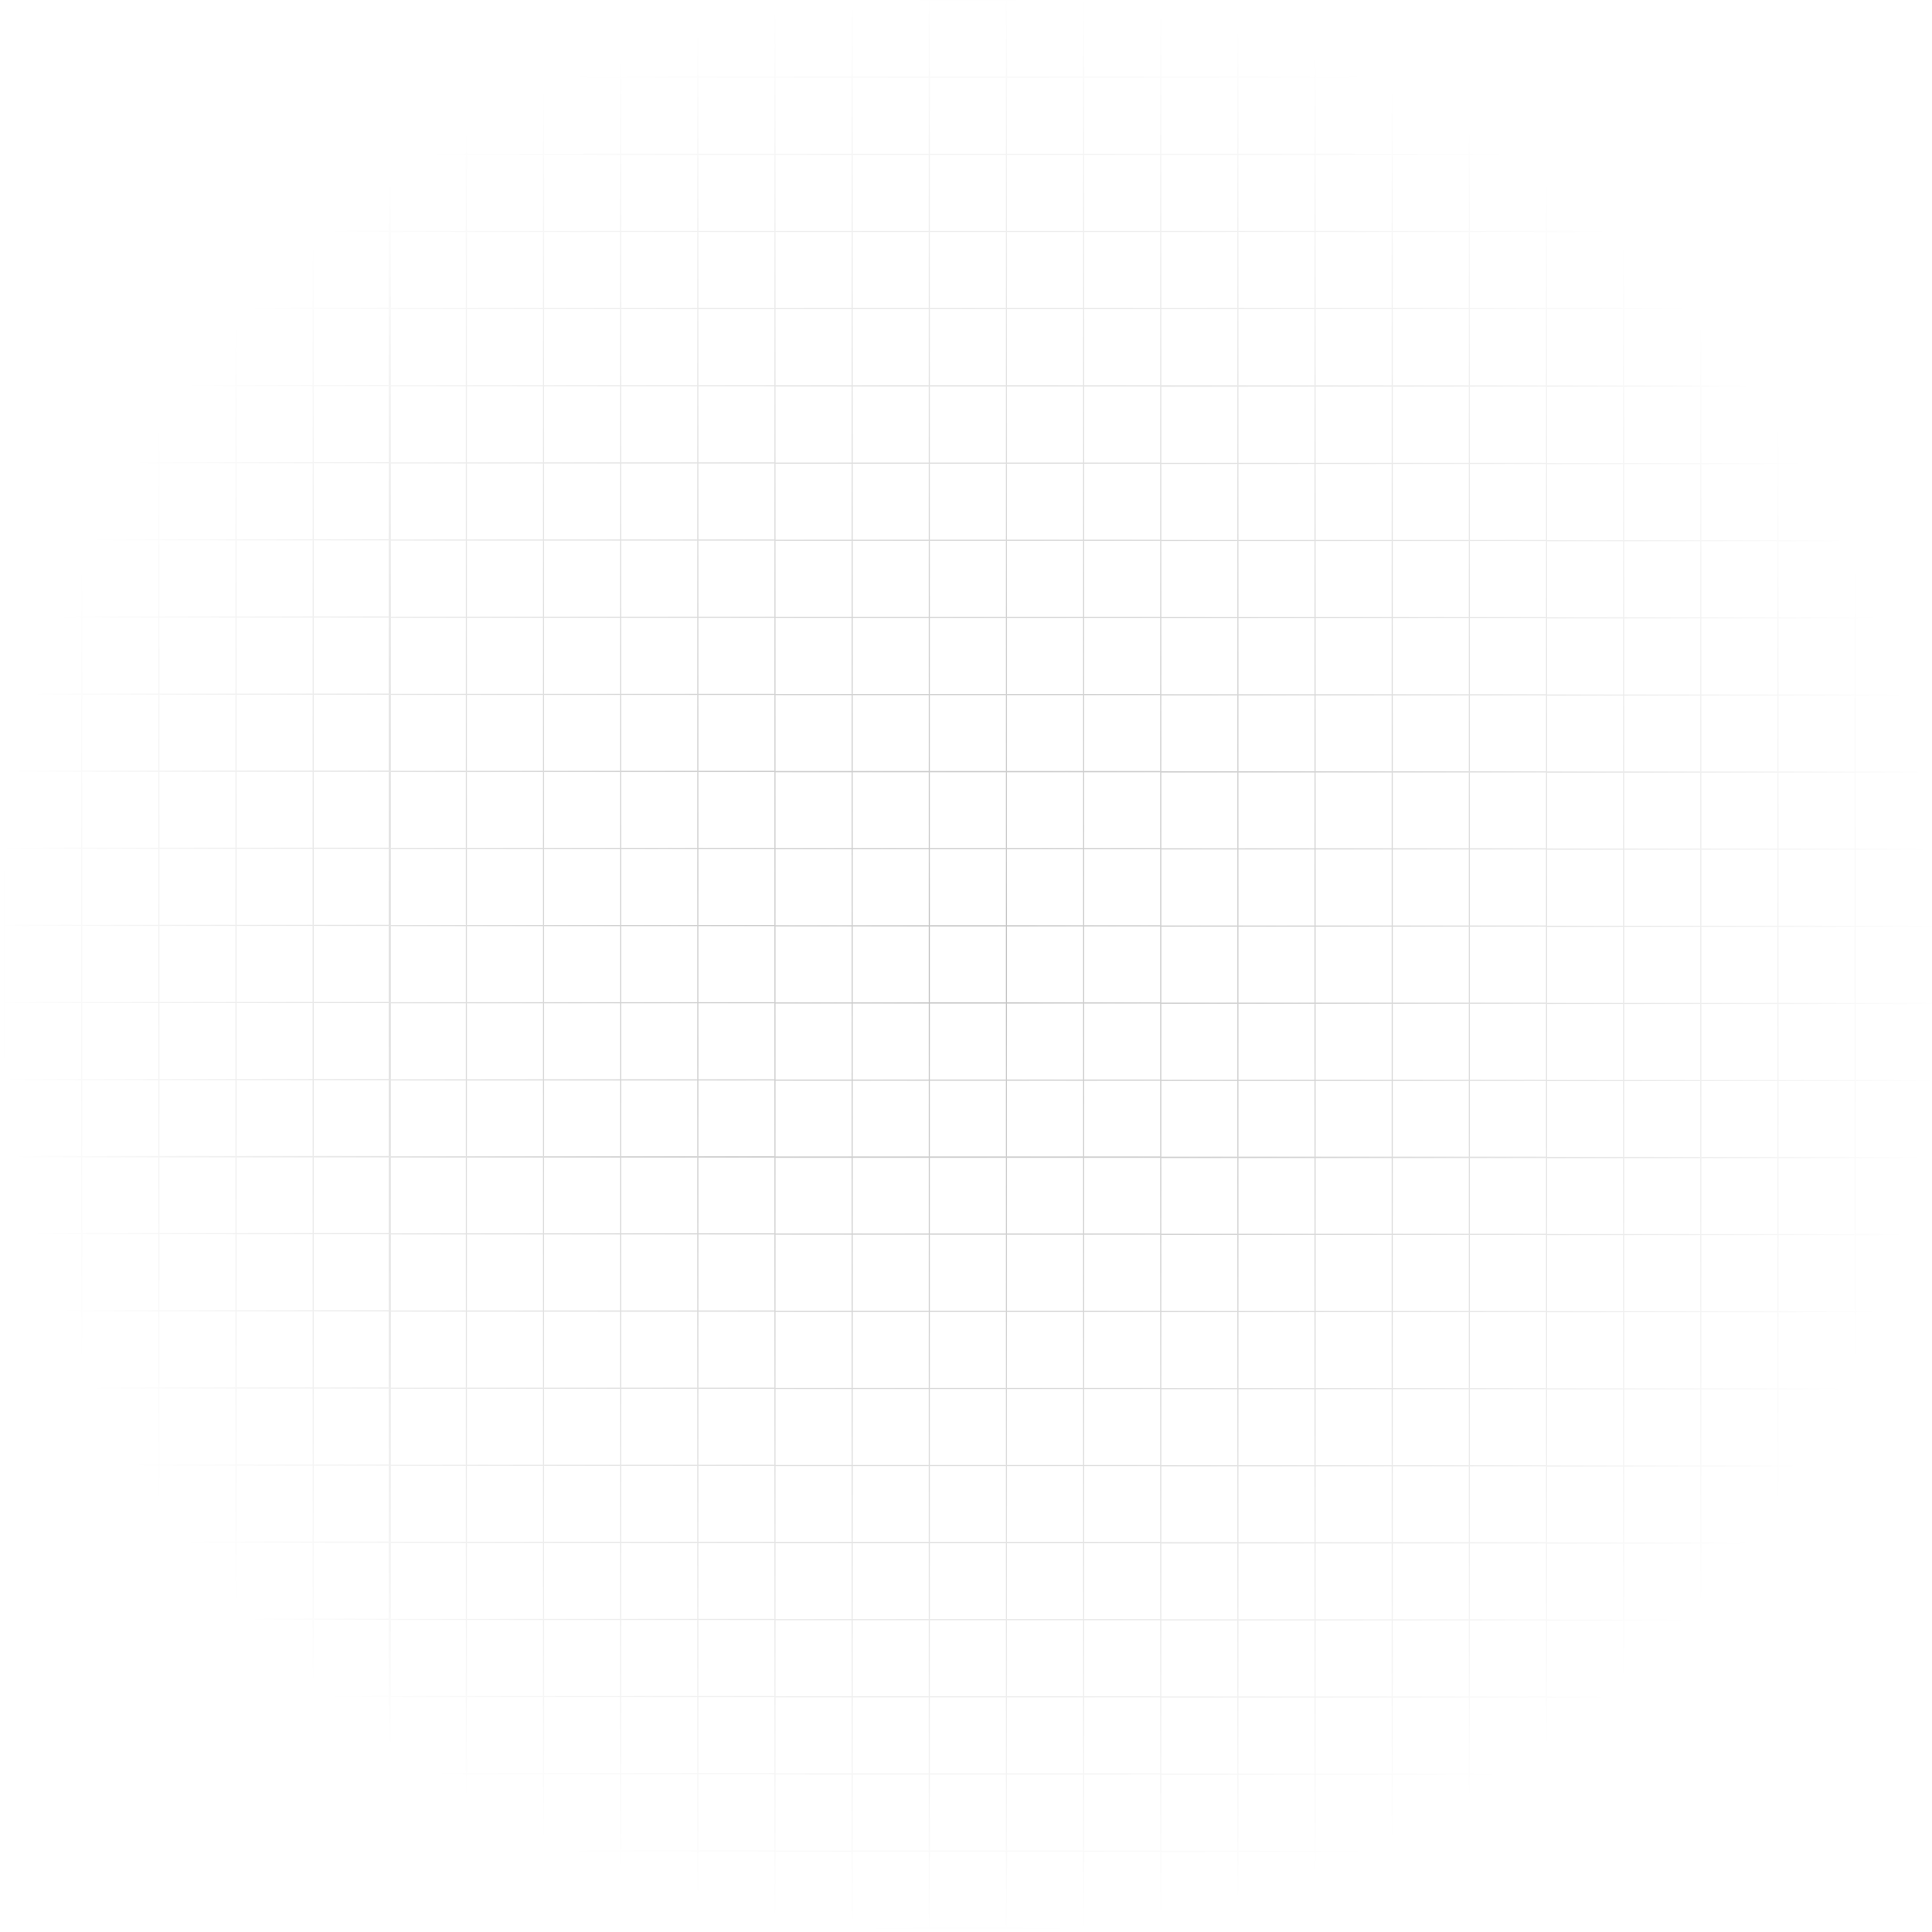 <?xml version="1.0" encoding="UTF-8"?> <svg xmlns="http://www.w3.org/2000/svg" width="1692" height="1692" viewBox="0 0 1692 1692" fill="none"><g clip-path="url(#clip0_22_27)"><g opacity="0.25"><path d="M71.568 67.568H4M71.568 67.568V0M71.568 67.568H139.136M71.568 67.568V135.136M4 67.568V0H71.568M4 67.568V135.136H71.568M71.568 0H139.136M139.136 0V67.568M139.136 0H206.705M139.136 67.568H206.705M139.136 67.568V135.136M206.705 0V67.568M206.705 0H274.273M206.705 67.568H274.273M206.705 67.568V135.136M274.273 0V67.568M274.273 0H341.841V67.568M274.273 67.568H341.841M274.273 67.568V135.136M341.841 67.568V135.136H274.273M71.568 135.136H139.136M139.136 135.136H206.705M206.705 135.136H274.273M71.568 135.04H4V202.608M71.568 135.04V202.608M71.568 135.04H139.136M4 202.608H71.568M4 202.608V270.176H71.568M71.568 202.608H139.136M71.568 202.608V270.176M139.136 135.04V202.608M139.136 135.04H206.705M139.136 202.608H206.705M139.136 202.608V270.176M206.705 135.04V202.608M206.705 135.04H274.273M206.705 202.608H274.273M206.705 202.608V270.176M274.273 135.04V202.608M274.273 135.04H341.841V202.608M274.273 202.608H341.841M274.273 202.608V270.176M341.841 202.608V270.176H274.273M71.568 270.176H139.136M139.136 270.176H206.705M206.705 270.176H274.273M71.568 270.08H4V337.648M71.568 270.08V337.648M71.568 270.08H139.136M4 337.648H71.568M4 337.648V405.216M71.568 337.648H139.136M71.568 337.648V405.216M139.136 270.08V337.648M139.136 270.08H206.705M139.136 337.648H206.705M139.136 337.648V405.216M206.705 270.08V337.648M206.705 270.08H274.273M206.705 337.648H274.273M206.705 337.648V405.216M274.273 270.08V337.648M274.273 270.08H341.841V337.648M274.273 337.648H341.841M274.273 337.648V405.216M341.841 337.648V405.216M408.445 0H340.877V67.568M408.445 0V67.568M408.445 0H476.013M340.877 67.568H408.445M340.877 67.568V135.136M408.445 67.568H476.013M408.445 67.568V135.136M476.013 0V67.568M476.013 0H543.582M476.013 67.568H543.582M476.013 67.568V135.136M543.582 0V67.568M543.582 0H611.15M543.582 67.568H611.15M543.582 67.568V135.136M611.15 0V67.568M611.15 0H678.718M611.15 67.568H678.718M611.15 67.568V135.136M678.718 0V67.568M678.718 0H746.286M678.718 67.568V135.136M678.718 67.568H746.286M340.877 135.136H408.445M340.877 135.136V202.705M408.445 135.136H476.013M408.445 135.136V202.705M476.013 135.136H543.582M476.013 135.136V202.705M543.582 135.136H611.15M543.582 135.136V202.705M611.15 135.136H678.718M611.15 135.136V202.705M678.718 135.136V202.705M678.718 135.136H746.286M340.877 202.705H408.445M340.877 202.705V270.273M408.445 202.705H476.013M408.445 202.705V270.273M476.013 202.705H543.582M476.013 202.705V270.273M543.582 202.705H611.15M543.582 202.705V270.273M611.15 202.705H678.718M611.15 202.705V270.273M678.718 202.705V270.273M678.718 202.705H746.286M340.877 270.273H408.445M340.877 270.273V337.841M408.445 270.273H476.013M408.445 270.273V337.841M476.013 270.273H543.582M476.013 270.273V337.841M543.582 270.273H611.15M543.582 270.273V337.841M611.15 270.273H678.718M611.15 270.273V337.841M678.718 270.273V337.841M678.718 270.273H746.286M340.877 337.841H408.445M340.877 337.841V405.409M408.445 337.841H476.013M408.445 337.841V405.409M476.013 337.841H543.582M476.013 337.841V405.409M543.582 337.841H611.15M543.582 337.841V405.409M611.15 337.841H678.718M611.15 337.841V405.409M678.718 337.841H746.286M678.718 337.841V405.409M746.286 0V67.568M746.286 0H813.854M746.286 67.568H813.854M746.286 67.568V135.136M813.854 0V67.568M813.854 0H881.423M813.854 67.568H881.423M813.854 67.568V135.136M881.423 0V67.568M881.423 0H948.991M881.423 67.568H948.991M881.423 67.568V135.136M948.991 0V67.568M948.991 0H1016.56M948.991 67.568H1016.56M948.991 67.568V135.136M1016.56 0V67.568M1016.56 0H1084.13M1016.56 67.568V135.136M1016.56 67.568H1084.13M746.286 135.136H813.854M746.286 135.136V202.705M813.854 135.136H881.423M813.854 135.136V202.705M881.423 135.136H948.991M881.423 135.136V202.705M948.991 135.136H1016.56M948.991 135.136V202.705M1016.56 135.136V202.705M1016.56 135.136H1084.13M746.286 202.705H813.854M746.286 202.705V270.273M813.854 202.705H881.423M813.854 202.705V270.273M881.423 202.705H948.991M881.423 202.705V270.273M948.991 202.705H1016.56M948.991 202.705V270.273M1016.56 202.705V270.273M1016.56 202.705H1084.13M746.286 270.273H813.854M746.286 270.273V337.841M813.854 270.273H881.423M813.854 270.273V337.841M881.423 270.273H948.991M881.423 270.273V337.841M948.991 270.273H1016.56M948.991 270.273V337.841M1016.56 270.273V337.841M1016.56 270.273H1084.13M746.286 337.841H813.854M813.854 337.841H881.423M881.423 337.841H948.991M948.991 337.841H1016.56M1016.56 337.841H1084.13M1084.13 0V67.568M1084.13 0H1151.7M1084.13 67.568H1151.7M1084.13 67.568V135.136M1151.7 0V67.568M1151.7 0H1219.26M1151.7 67.568H1219.26M1151.7 67.568V135.136M1219.26 0V67.568M1219.26 0H1286.83M1219.26 67.568H1286.83M1219.26 67.568V135.136M1286.83 0V67.568M1286.83 0H1354.4V67.568M1286.83 67.568H1354.4M1286.83 67.568V135.136M1354.4 67.568V135.136M1084.13 135.136H1151.7M1084.13 135.136V202.705M1151.7 135.136H1219.26M1151.7 135.136V202.705M1219.26 135.136H1286.83M1219.26 135.136V202.705M1286.83 135.136H1354.4M1286.83 135.136V202.705M1354.4 135.136V202.705M1084.13 202.705H1151.7M1084.13 202.705V270.273M1151.7 202.705H1219.26M1151.7 202.705V270.273M1219.26 202.705H1286.83M1219.26 202.705V270.273M1286.83 202.705H1354.4M1286.83 202.705V270.273M1354.4 202.705V270.273M1084.13 270.273H1151.7M1084.13 270.273V337.841M1151.7 270.273H1219.26M1151.7 270.273V337.841M1219.26 270.273H1286.83M1219.26 270.273V337.841M1286.83 270.273H1354.4M1286.83 270.273V337.841M1354.4 270.273V337.841H1286.83M1084.13 337.841H1151.7M1151.7 337.841H1219.26M1219.26 337.841H1286.83M1421.87 0H1354.3V67.568M1421.87 0V67.568M1421.87 0H1489.44M1354.3 67.568H1421.87M1354.3 67.568V135.136M1421.87 67.568H1489.44M1421.87 67.568V135.136M1489.44 0V67.568M1489.44 0H1557.01M1489.44 67.568H1557.01M1489.44 67.568V135.136M1557.01 0V67.568M1557.01 0H1624.58M1557.01 67.568H1624.58M1557.01 67.568V135.136M1624.58 0V67.568M1624.58 0H1692.14V67.568M1624.58 67.568H1692.14M1624.58 67.568V135.136M1692.14 67.568V135.136M1354.3 135.136H1421.87M1354.3 135.136V202.705M1421.87 135.136H1489.44M1421.87 135.136V202.705M1489.44 135.136H1557.01M1489.44 135.136V202.705M1557.01 135.136H1624.58M1557.01 135.136V202.705M1624.58 135.136H1692.14M1624.58 135.136V202.705M1692.14 135.136V202.705M1354.3 202.705H1421.87M1354.3 202.705V270.273M1421.87 202.705H1489.44M1421.87 202.705V270.273M1489.44 202.705H1557.01M1489.44 202.705V270.273M1557.01 202.705H1624.58M1557.01 202.705V270.273M1624.58 202.705H1692.14M1624.58 202.705V270.273M1692.14 202.705V270.273M1354.3 270.273H1421.87M1354.3 270.273V337.841H1421.87M1421.87 270.273H1489.44M1421.87 270.273V337.841M1489.44 270.273H1557.01M1489.44 270.273V337.841M1557.01 270.273H1624.58M1557.01 270.273V337.841M1624.58 270.273H1692.14M1624.58 270.273V337.841M1692.14 270.273V337.841H1624.58M1421.87 337.841H1489.44M1489.44 337.841H1557.01M1557.01 337.841H1624.58M4 405.216H71.568M4 405.216V472.785M71.568 405.216H139.136M71.568 405.216V472.785M139.136 405.216H206.705M139.136 405.216V472.785M206.705 405.216H274.273M206.705 405.216V472.785M274.273 405.216H341.841M274.273 405.216V472.785M341.841 405.216V472.785M4 472.785H71.568M4 472.785V540.353M71.568 472.785H139.136M71.568 472.785V540.353M139.136 472.785H206.705M139.136 472.785V540.353M206.705 472.785H274.273M206.705 472.785V540.353M274.273 472.785H341.841M274.273 472.785V540.353M341.841 472.785V540.353M4 540.353H71.568M4 540.353V607.921M71.568 540.353H139.136M71.568 540.353V607.921M139.136 540.353H206.705M139.136 540.353V607.921M206.705 540.353H274.273M206.705 540.353V607.921M274.273 540.353H341.841M274.273 540.353V607.921M341.841 540.353V607.921M4 607.921H71.568M4 607.921V675.489H71.568M71.568 607.921H139.136M71.568 607.921V675.489M139.136 607.921H206.705M139.136 607.921V675.489M206.705 607.921H274.273M206.705 607.921V675.489M274.273 607.921H341.841M274.273 607.921V675.489M341.841 607.921V675.489H274.273M71.568 675.489H139.136M139.136 675.489H206.705M206.705 675.489H274.273M340.877 405.409H408.445M340.877 405.409V472.977M408.445 405.409H476.013M408.445 405.409V472.977M476.013 405.409H543.582M476.013 405.409V472.977M543.582 405.409H611.15M543.582 405.409V472.977M611.15 405.409H678.718M611.15 405.409V472.977M678.718 405.409V472.977M340.877 472.977H408.445M340.877 472.977V540.546M408.445 472.977H476.013M408.445 472.977V540.546M476.013 472.977H543.582M476.013 472.977V540.546M543.582 472.977H611.15M543.582 472.977V540.546M611.15 472.977H678.718M611.15 472.977V540.546M678.718 472.977V540.546M340.877 540.546H408.445M340.877 540.546V608.114M408.445 540.546H476.013M408.445 540.546V608.114M476.013 540.546H543.582M476.013 540.546V608.114M543.582 540.546H611.15M543.582 540.546V608.114M611.15 540.546H678.718M611.15 540.546V608.114M678.718 540.546V608.114M340.877 608.114H408.445M340.877 608.114V675.682H408.445M408.445 608.114H476.013M408.445 608.114V675.682M476.013 608.114H543.582M476.013 608.114V675.682M543.582 608.114H611.15M543.582 608.114V675.682M611.15 608.114H678.718M611.15 608.114V675.682M678.718 608.114V675.682M408.445 675.682H476.013M476.013 675.682H543.582M543.582 675.682H611.15M611.15 675.682H678.718M678.718 675.682H746.286M678.718 675.682V743.25M746.286 338.034H678.718V405.602M746.286 338.034V405.602M746.286 338.034H813.854M678.718 405.602H746.286M678.718 405.602V473.17M746.286 405.602H813.854M746.286 405.602V473.17M813.854 338.034V405.602M813.854 338.034H881.423M813.854 405.602H881.423M813.854 405.602V473.17M881.423 338.034V405.602M881.423 338.034H948.991M881.423 405.602H948.991M881.423 405.602V473.17M948.991 338.034V405.602M948.991 338.034H1016.56V405.602M948.991 405.602H1016.56M948.991 405.602V473.17M1016.56 405.602V473.17M678.718 473.17H746.286M678.718 473.17V540.738M746.286 473.17H813.854M746.286 473.17V540.738M813.854 473.17H881.423M813.854 473.17V540.738M881.423 473.17H948.991M881.423 473.17V540.738M948.991 473.17H1016.56M948.991 473.17V540.738M1016.56 473.17V540.738M678.718 540.738H746.286M678.718 540.738V608.307M746.286 540.738H813.854M746.286 540.738V608.307M813.854 540.738H881.423M813.854 540.738V608.307M881.423 540.738H948.991M881.423 540.738V608.307M948.991 540.738H1016.56M948.991 540.738V608.307M1016.56 540.738V608.307M678.718 608.307H746.286M678.718 608.307V675.875H746.286M746.286 608.307H813.854M746.286 608.307V675.875M813.854 608.307H881.423M813.854 608.307V675.875M881.423 608.307H948.991M881.423 608.307V675.875M948.991 608.307H1016.56M948.991 608.307V675.875M1016.56 608.307V675.875M746.286 675.875H813.854M813.854 675.875H881.423M881.423 675.875H948.991M948.991 675.875H1016.56M1016.56 675.875H1084.13M1016.56 675.875V743.443M1084.13 338.227H1016.56V405.795M1084.13 338.227V405.795M1084.13 338.227H1151.7M1016.56 405.795H1084.13M1016.56 405.795V473.363M1084.13 405.795H1151.7M1084.13 405.795V473.363M1151.7 338.227V405.795M1151.7 338.227H1219.26M1151.7 405.795H1219.26M1151.7 405.795V473.363M1219.26 338.227V405.795M1219.26 338.227H1286.83M1219.26 405.795H1286.83M1219.26 405.795V473.363M1286.83 338.227V405.795M1286.83 338.227H1354.4V405.795M1286.83 405.795H1354.4M1286.83 405.795V473.363M1354.4 405.795V473.363M1016.56 473.363H1084.13M1016.56 473.363V540.931M1084.13 473.363H1151.7M1084.13 473.363V540.931M1151.7 473.363H1219.26M1151.7 473.363V540.931M1219.26 473.363H1286.83M1219.26 473.363V540.931M1286.83 473.363H1354.4M1286.83 473.363V540.931M1354.4 473.363V540.931M1016.56 540.931H1084.13M1016.56 540.931V608.499M1084.13 540.931H1151.7M1084.13 540.931V608.499M1151.7 540.931H1219.26M1151.7 540.931V608.499M1219.26 540.931H1286.83M1219.26 540.931V608.499M1286.83 540.931H1354.4M1286.83 540.931V608.499M1354.4 540.931V608.499M1016.56 608.499H1084.13M1016.56 608.499V676.067H1084.13M1084.13 608.499H1151.7M1084.13 608.499V676.067M1151.7 608.499H1219.26M1151.7 608.499V676.067M1219.26 608.499H1286.83M1219.26 608.499V676.067M1286.83 608.499H1354.4M1286.83 608.499V676.067M1354.4 608.499V676.067M1084.13 676.067H1151.7M1151.7 676.067H1219.26M1219.26 676.067H1286.83M1286.83 676.067H1354.4M1354.4 676.067H1421.97M1354.4 676.067V743.636M1421.97 338.419H1354.4V405.987M1421.97 338.419V405.987M1421.97 338.419H1489.54M1354.4 405.987H1421.97M1354.4 405.987V473.556M1421.97 405.987H1489.54M1421.97 405.987V473.556M1489.54 338.419V405.987M1489.54 338.419H1557.1M1489.54 405.987H1557.1M1489.54 405.987V473.556M1557.1 338.419V405.987M1557.1 338.419H1624.67M1557.1 405.987H1624.67M1557.1 405.987V473.556M1624.67 338.419V405.987M1624.67 338.419H1692.24V405.987M1624.67 405.987H1692.24M1624.67 405.987V473.556M1692.24 405.987V473.556M1354.4 473.556H1421.97M1354.4 473.556V541.124M1421.97 473.556H1489.54M1421.97 473.556V541.124M1489.54 473.556H1557.1M1489.54 473.556V541.124M1557.1 473.556H1624.67M1557.1 473.556V541.124M1624.67 473.556H1692.24M1624.67 473.556V541.124M1692.24 473.556V541.124M1354.4 541.124H1421.97M1354.4 541.124V608.692M1421.97 541.124H1489.54M1421.97 541.124V608.692M1489.54 541.124H1557.1M1489.54 541.124V608.692M1557.1 541.124H1624.67M1557.1 541.124V608.692M1624.67 541.124H1692.24M1624.67 541.124V608.692M1692.24 541.124V608.692M1354.4 608.692H1421.97M1354.4 608.692V676.26H1421.97M1421.97 608.692H1489.54M1421.97 608.692V676.26M1489.54 608.692H1557.1M1489.54 608.692V676.26M1557.1 608.692H1624.67M1557.1 608.692V676.26M1624.67 608.692H1692.24M1624.67 608.692V676.26M1692.24 608.692V676.26H1624.67M1421.97 676.26H1489.54M1489.54 676.26H1557.1M1557.1 676.26H1624.67M71.568 675.296H4V742.865M71.568 675.296V742.865M71.568 675.296H139.136M4 742.865H71.568M4 742.865V810.433M71.568 742.865H139.136M71.568 742.865V810.433M139.136 675.296V742.865M139.136 675.296H206.705M139.136 742.865H206.705M139.136 742.865V810.433M206.705 675.296V742.865M206.705 675.296H274.273M206.705 742.865H274.273M206.705 742.865V810.433M274.273 675.296V742.865M274.273 675.296H341.841V742.865M274.273 742.865H341.841M274.273 742.865V810.433M341.841 742.865V810.433M4 810.433H71.568M4 810.433V878.001M71.568 810.433H139.136M71.568 810.433V878.001M139.136 810.433H206.705M139.136 810.433V878.001M206.705 810.433H274.273M206.705 810.433V878.001M274.273 810.433H341.841M274.273 810.433V878.001M341.841 810.433V878.001M4 878.001H71.568M4 878.001V945.569M71.568 878.001H139.136M71.568 878.001V945.569M139.136 878.001H206.705M139.136 878.001V945.569M206.705 878.001H274.273M206.705 878.001V945.569M274.273 878.001H341.841M274.273 878.001V945.569M341.841 878.001V945.569M4 945.569H71.568M4 945.569V1013.14H71.568M71.568 945.569H139.136M71.568 945.569V1013.14M139.136 945.569H206.705M139.136 945.569V1013.14M206.705 945.569H274.273M206.705 945.569V1013.14M274.273 945.569H341.841M274.273 945.569V1013.14M341.841 945.569V1013.14H274.273M71.568 1013.14H139.136M139.136 1013.14H206.705M206.705 1013.14H274.273M408.445 675.489H340.877V743.057M408.445 675.489V743.057M408.445 675.489H476.013M340.877 743.057H408.445M340.877 743.057V810.626M408.445 743.057H476.013M408.445 743.057V810.626M476.013 675.489V743.057M476.013 675.489H543.582M476.013 743.057H543.582M476.013 743.057V810.626M543.582 675.489V743.057M543.582 675.489H611.15M543.582 743.057H611.15M543.582 743.057V810.626M611.15 675.489V743.057M611.15 675.489H678.718V743.057M611.15 743.057H678.718M611.15 743.057V810.626M678.718 743.057V810.626M340.877 810.626H408.445M340.877 810.626V878.194M408.445 810.626H476.013M408.445 810.626V878.194M476.013 810.626H543.582M476.013 810.626V878.194M543.582 810.626H611.15M543.582 810.626V878.194M611.15 810.626H678.718M611.15 810.626V878.194M678.718 810.626V878.194M340.877 878.194H408.445M340.877 878.194V945.762M408.445 878.194H476.013M408.445 878.194V945.762M476.013 878.194H543.582M476.013 878.194V945.762M543.582 878.194H611.15M543.582 878.194V945.762M611.15 878.194H678.718M611.15 878.194V945.762M678.718 878.194V945.762M340.877 945.762H408.445M340.877 945.762V1013.33H408.445M408.445 945.762H476.013M408.445 945.762V1013.33M476.013 945.762H543.582M476.013 945.762V1013.33M543.582 945.762H611.15M543.582 945.762V1013.33M611.15 945.762H678.718M611.15 945.762V1013.33M678.718 945.762V1013.33H611.15M408.445 1013.33H476.013M476.013 1013.33H543.582M543.582 1013.33H611.15M746.286 675.682V743.25M746.286 675.682H813.854M678.718 743.25H746.286M678.718 743.25V810.818M746.286 743.25H813.854M746.286 743.25V810.818M813.854 675.682V743.25M813.854 675.682H881.423M813.854 743.25H881.423M813.854 743.25V810.818M881.423 675.682V743.25M881.423 675.682H948.991M881.423 743.25H948.991M881.423 743.25V810.818M948.991 675.682V743.25M948.991 675.682H1016.56V743.25M948.991 743.25H1016.56M948.991 743.25V810.818M1016.56 743.25V810.818M678.718 810.818H746.286M678.718 810.818V878.387M746.286 810.818H813.854M746.286 810.818V878.387M813.854 810.818H881.423M813.854 810.818V878.387M881.423 810.818H948.991M881.423 810.818V878.387M948.991 810.818H1016.56M948.991 810.818V878.387M1016.56 810.818V878.387M678.718 878.387H746.286M678.718 878.387V945.955M746.286 878.387H813.854M746.286 878.387V945.955M813.854 878.387H881.423M813.854 878.387V945.955M881.423 878.387H948.991M881.423 878.387V945.955M948.991 878.387H1016.56M948.991 878.387V945.955M1016.56 878.387V945.955M678.718 945.955H746.286M678.718 945.955V1013.52H746.286M746.286 945.955H813.854M746.286 945.955V1013.52M813.854 945.955H881.423M813.854 945.955V1013.52M881.423 945.955H948.991M881.423 945.955V1013.52M948.991 945.955H1016.56M948.991 945.955V1013.52M1016.56 945.955V1013.52H948.991M746.286 1013.52H813.854M813.854 1013.52H881.423M881.423 1013.52H948.991M1084.13 675.875V743.443M1084.13 675.875H1151.7M1016.56 743.443H1084.13M1016.56 743.443V811.011M1084.13 743.443H1151.7M1084.13 743.443V811.011M1151.7 675.875V743.443M1151.7 675.875H1219.26M1151.7 743.443H1219.26M1151.7 743.443V811.011M1219.26 675.875V743.443M1219.26 675.875H1286.83M1219.26 743.443H1286.83M1219.26 743.443V811.011M1286.83 675.875V743.443M1286.83 675.875H1354.4V743.443M1286.83 743.443H1354.4M1286.83 743.443V811.011M1354.4 743.443V811.011M1016.56 811.011H1084.13M1016.56 811.011V878.579M1084.13 811.011H1151.7M1084.13 811.011V878.579M1151.7 811.011H1219.26M1151.7 811.011V878.579M1219.26 811.011H1286.83M1219.26 811.011V878.579M1286.83 811.011H1354.4M1286.83 811.011V878.579M1354.4 811.011V878.579M1016.56 878.579H1084.13M1016.56 878.579V946.148M1084.13 878.579H1151.7M1084.13 878.579V946.148M1151.7 878.579H1219.26M1151.7 878.579V946.148M1219.26 878.579H1286.83M1219.26 878.579V946.148M1286.83 878.579H1354.4M1286.83 878.579V946.148M1354.4 878.579V946.148M1016.56 946.148H1084.13M1016.56 946.148V1013.72H1084.13M1084.13 946.148H1151.7M1084.13 946.148V1013.72M1151.7 946.148H1219.26M1151.7 946.148V1013.72M1219.26 946.148H1286.83M1219.26 946.148V1013.72M1286.83 946.148H1354.4M1286.83 946.148V1013.72M1354.4 946.148V1013.72H1286.83M1084.13 1013.72H1151.7M1151.7 1013.72H1219.26M1219.26 1013.72H1286.83M1421.97 676.067V743.636M1421.97 676.067H1489.54M1354.4 743.636H1421.97M1354.4 743.636V811.204M1421.97 743.636H1489.54M1421.97 743.636V811.204M1489.54 676.067V743.636M1489.54 676.067H1557.1M1489.54 743.636H1557.1M1489.54 743.636V811.204M1557.1 676.067V743.636M1557.1 676.067H1624.67M1557.1 743.636H1624.67M1557.1 743.636V811.204M1624.67 676.067V743.636M1624.67 676.067H1692.24V743.636M1624.67 743.636H1692.24M1624.67 743.636V811.204M1692.24 743.636V811.204M1354.4 811.204H1421.97M1354.4 811.204V878.772M1421.97 811.204H1489.54M1421.97 811.204V878.772M1489.54 811.204H1557.1M1489.54 811.204V878.772M1557.1 811.204H1624.67M1557.1 811.204V878.772M1624.67 811.204H1692.24M1624.67 811.204V878.772M1692.24 811.204V878.772M1354.4 878.772H1421.97M1354.4 878.772V946.34M1421.97 878.772H1489.54M1421.97 878.772V946.34M1489.54 878.772H1557.1M1489.54 878.772V946.34M1557.1 878.772H1624.67M1557.1 878.772V946.34M1624.67 878.772H1692.24M1624.67 878.772V946.34M1692.24 878.772V946.34M1354.4 946.34H1421.97M1354.4 946.34V1013.91H1421.97M1421.97 946.34H1489.54M1421.97 946.34V1013.91M1489.54 946.34H1557.1M1489.54 946.34V1013.91M1557.1 946.34H1624.67M1557.1 946.34V1013.91M1624.67 946.34H1692.24M1624.67 946.34V1013.91M1692.24 946.34V1013.91H1624.67M1421.97 1013.91H1489.54M1489.54 1013.91H1557.1M1557.1 1013.91H1624.67M71.568 1012.85H4V1080.42M71.568 1012.85V1080.42M71.568 1012.85H139.136M4 1080.42H71.568M4 1080.42V1147.98M71.568 1080.42H139.136M71.568 1080.42V1147.98M139.136 1012.85V1080.42M139.136 1012.85H206.705M139.136 1080.42H206.705M139.136 1080.42V1147.98M206.705 1012.85V1080.42M206.705 1012.85H274.273M206.705 1080.42H274.273M206.705 1080.42V1147.98M274.273 1012.85V1080.42M274.273 1012.85H341.841V1080.42M274.273 1080.42H341.841M274.273 1080.42V1147.98M341.841 1080.42V1147.98M4 1147.98H71.568M4 1147.98V1215.55M71.568 1147.98H139.136M71.568 1147.98V1215.55M139.136 1147.98H206.705M139.136 1147.98V1215.55M206.705 1147.98H274.273M206.705 1147.98V1215.55M274.273 1147.98H341.841M274.273 1147.98V1215.55M341.841 1147.98V1215.55M4 1215.55H71.568M4 1215.55V1283.12M71.568 1215.55H139.136M71.568 1215.55V1283.12M139.136 1215.55H206.705M139.136 1215.55V1283.12M206.705 1215.55H274.273M206.705 1215.55V1283.12M274.273 1215.55H341.841M274.273 1215.55V1283.12M341.841 1215.55V1283.12M4 1283.12H71.568M4 1283.12V1350.69H71.568M71.568 1283.12H139.136M71.568 1283.12V1350.69M139.136 1283.12H206.705M139.136 1283.12V1350.69M206.705 1283.12H274.273M206.705 1283.12V1350.69M274.273 1283.12H341.841M274.273 1283.12V1350.69M341.841 1283.12V1350.69H274.273M71.568 1350.69H139.136M139.136 1350.69H206.705M206.705 1350.69H274.273M408.445 1013.04H340.877V1080.61M408.445 1013.04V1080.61M408.445 1013.04H476.013M340.877 1080.61H408.445M340.877 1080.61V1148.18M408.445 1080.61H476.013M408.445 1080.61V1148.18M476.013 1013.04V1080.61M476.013 1013.04H543.582M476.013 1080.61H543.582M476.013 1080.61V1148.18M543.582 1013.04V1080.61M543.582 1013.04H611.15M543.582 1080.61H611.15M543.582 1080.61V1148.18M611.15 1013.04V1080.61M611.15 1013.04H678.718V1080.61M611.15 1080.61H678.718M611.15 1080.61V1148.18M678.718 1080.61V1148.18M340.877 1148.18H408.445M340.877 1148.18V1215.75M408.445 1148.18H476.013M408.445 1148.18V1215.75M476.013 1148.18H543.582M476.013 1148.18V1215.75M543.582 1148.18H611.15M543.582 1148.18V1215.75M611.15 1148.18H678.718M611.15 1148.18V1215.75M678.718 1148.18V1215.75M340.877 1215.75H408.445M340.877 1215.75V1283.31M408.445 1215.75H476.013M408.445 1215.75V1283.31M476.013 1215.75H543.582M476.013 1215.75V1283.31M543.582 1215.75H611.15M543.582 1215.75V1283.31M611.15 1215.75H678.718M611.15 1215.75V1283.31M678.718 1215.75V1283.31M340.877 1283.31H408.445M340.877 1283.31V1350.88H408.445M408.445 1283.31H476.013M408.445 1283.31V1350.88M476.013 1283.31H543.582M476.013 1283.31V1350.88M543.582 1283.31H611.15M543.582 1283.31V1350.88M611.15 1283.31H678.718M611.15 1283.31V1350.88M678.718 1283.31V1350.88M408.445 1350.88H476.013M476.013 1350.88H543.582M543.582 1350.88H611.15M611.15 1350.88H678.718M678.718 1350.88H746.286M678.718 1350.88V1418.45M746.286 1013.23H678.718V1080.8M746.286 1013.23V1080.8M746.286 1013.23H813.854M678.718 1080.8H746.286M678.718 1080.8V1148.37M746.286 1080.8H813.854M746.286 1080.8V1148.37M813.854 1013.23V1080.8M813.854 1013.23H881.423M813.854 1080.8H881.423M813.854 1080.8V1148.37M881.423 1013.23V1080.8M881.423 1013.23H948.991M881.423 1080.8H948.991M881.423 1080.8V1148.37M948.991 1013.23V1080.8M948.991 1013.23H1016.56V1080.8M948.991 1080.8H1016.56M948.991 1080.8V1148.37M1016.56 1080.8V1148.37M678.718 1148.37H746.286M678.718 1148.37V1215.94M746.286 1148.37H813.854M746.286 1148.37V1215.94M813.854 1148.37H881.423M813.854 1148.37V1215.94M881.423 1148.37H948.991M881.423 1148.37V1215.94M948.991 1148.37H1016.56M948.991 1148.37V1215.94M1016.56 1148.37V1215.94M678.718 1215.94H746.286M678.718 1215.94V1283.51M746.286 1215.94H813.854M746.286 1215.94V1283.51M813.854 1215.94H881.423M813.854 1215.94V1283.51M881.423 1215.94H948.991M881.423 1215.94V1283.51M948.991 1215.94H1016.56M948.991 1215.94V1283.51M1016.56 1215.94V1283.51M678.718 1283.51H746.286M678.718 1283.51V1351.07H746.286M746.286 1283.51H813.854M746.286 1283.51V1351.07M813.854 1283.51H881.423M813.854 1283.51V1351.07M881.423 1283.51H948.991M881.423 1283.51V1351.07M948.991 1283.51H1016.56M948.991 1283.51V1351.07M1016.56 1283.51V1351.07M746.286 1351.07H813.854M813.854 1351.07H881.423M881.423 1351.07H948.991M948.991 1351.07H1016.56M1016.56 1351.07H1084.13M1016.56 1351.07V1418.64M1084.13 1013.43H1016.56V1080.99M1084.13 1013.43V1080.99M1084.13 1013.43H1151.7M1016.56 1080.99H1084.13M1016.56 1080.99V1148.56M1084.13 1080.99H1151.7M1084.13 1080.99V1148.56M1151.7 1013.43V1080.99M1151.7 1013.43H1219.26M1151.7 1080.99H1219.26M1151.7 1080.99V1148.56M1219.26 1013.43V1080.99M1219.26 1013.43H1286.83M1219.26 1080.99H1286.83M1219.26 1080.99V1148.56M1286.83 1013.43V1080.99M1286.83 1013.43H1354.4V1080.99M1286.83 1080.99H1354.4M1286.83 1080.99V1148.56M1354.4 1080.99V1148.56M1016.56 1148.56H1084.13M1016.56 1148.56V1216.13M1084.13 1148.56H1151.7M1084.13 1148.56V1216.13M1151.7 1148.56H1219.26M1151.7 1148.56V1216.13M1219.26 1148.56H1286.83M1219.26 1148.56V1216.13M1286.83 1148.56H1354.4M1286.83 1148.56V1216.13M1354.4 1148.56V1216.13M1016.56 1216.13H1084.13M1016.56 1216.13V1283.7M1084.13 1216.13H1151.7M1084.13 1216.13V1283.7M1151.7 1216.13H1219.26M1151.7 1216.13V1283.7M1219.26 1216.13H1286.83M1219.26 1216.13V1283.7M1286.83 1216.13H1354.4M1286.83 1216.13V1283.7M1354.4 1216.13V1283.7M1016.56 1283.7H1084.13M1016.56 1283.7V1351.27H1084.13M1084.13 1283.7H1151.7M1084.13 1283.7V1351.27M1151.7 1283.7H1219.26M1151.7 1283.7V1351.27M1219.26 1283.7H1286.83M1219.26 1283.7V1351.27M1286.83 1283.7H1354.4M1286.83 1283.7V1351.27M1354.4 1283.7V1351.27M1084.13 1351.27H1151.7M1151.7 1351.27H1219.26M1219.26 1351.27H1286.83M1286.83 1351.27H1354.4M1354.4 1351.27H1421.97M1354.4 1351.27V1418.84M1421.97 1013.62H1354.4V1081.19M1421.97 1013.62V1081.19M1421.97 1013.62H1489.54M1354.4 1081.19H1421.97M1354.4 1081.19V1148.76M1421.97 1081.19H1489.54M1421.97 1081.19V1148.76M1489.54 1013.62V1081.19M1489.54 1013.62H1557.1M1489.54 1081.19H1557.1M1489.54 1081.19V1148.76M1557.1 1013.62V1081.19M1557.1 1013.62H1624.67M1557.1 1081.19H1624.67M1557.1 1081.19V1148.76M1624.67 1013.62V1081.19M1624.67 1013.62H1692.24V1081.19M1624.67 1081.19H1692.24M1624.67 1081.19V1148.76M1692.24 1081.19V1148.76M1354.4 1148.76H1421.97M1354.4 1148.76V1216.32M1421.97 1148.76H1489.54M1421.97 1148.76V1216.32M1489.54 1148.76H1557.1M1489.54 1148.76V1216.32M1557.1 1148.76H1624.67M1557.1 1148.76V1216.32M1624.67 1148.76H1692.24M1624.67 1148.76V1216.32M1692.24 1148.76V1216.32M1354.4 1216.32H1421.97M1354.4 1216.32V1283.89M1421.97 1216.32H1489.54M1421.97 1216.32V1283.89M1489.54 1216.32H1557.1M1489.54 1216.32V1283.89M1557.1 1216.32H1624.67M1557.1 1216.32V1283.89M1624.67 1216.32H1692.24M1624.67 1216.32V1283.89M1692.24 1216.32V1283.89M1354.4 1283.89H1421.97M1354.4 1283.89V1351.46H1421.97M1421.97 1283.89H1489.54M1421.97 1283.89V1351.46M1489.54 1283.89H1557.1M1489.54 1283.89V1351.46M1557.1 1283.89H1624.67M1557.1 1283.89V1351.46M1624.67 1283.89H1692.24M1624.67 1283.89V1351.46M1692.24 1283.89V1351.46H1624.67M1421.97 1351.46H1489.54M1489.54 1351.46H1557.1M1557.1 1351.46H1624.67M71.568 1350.5H4V1418.06M71.568 1350.5V1418.06M71.568 1350.5H139.136M4 1418.06H71.568M4 1418.06V1485.63M71.568 1418.06H139.136M71.568 1418.06V1485.63M139.136 1350.5V1418.06M139.136 1350.5H206.705M139.136 1418.06H206.705M139.136 1418.06V1485.63M206.705 1350.5V1418.06M206.705 1350.5H274.273M206.705 1418.06H274.273M206.705 1418.06V1485.63M274.273 1350.5V1418.06M274.273 1350.5H341.841V1418.06M274.273 1418.06H341.841M274.273 1418.06V1485.63M341.841 1418.06V1485.63M4 1485.63H71.568M4 1485.63V1553.2M71.568 1485.63H139.136M71.568 1485.63V1553.2M139.136 1485.63H206.705M139.136 1485.63V1553.2M206.705 1485.63H274.273M206.705 1485.63V1553.2M274.273 1485.63H341.841M274.273 1485.63V1553.2M341.841 1485.63V1553.2M4 1553.2H71.568M4 1553.2V1620.77M71.568 1553.2H139.136M71.568 1553.2V1620.77M139.136 1553.2H206.705M139.136 1553.2V1620.77M206.705 1553.2H274.273M206.705 1553.2V1620.77M274.273 1553.2H341.841M274.273 1553.2V1620.77M341.841 1553.2V1620.77M4 1620.77H71.568M4 1620.77V1688.34H71.568M71.568 1620.77H139.136M71.568 1620.77V1688.34M139.136 1620.77H206.705M139.136 1620.77V1688.34M206.705 1620.77H274.273M206.705 1620.77V1688.34M274.273 1620.77H341.841M274.273 1620.77V1688.34M341.841 1620.77V1688.34H274.273M71.568 1688.34H139.136M139.136 1688.34H206.705M206.705 1688.34H274.273M408.445 1350.69H340.877V1418.26M408.445 1350.69V1418.26M408.445 1350.69H476.013M340.877 1418.26H408.445M340.877 1418.26V1485.83M408.445 1418.26H476.013M408.445 1418.26V1485.83M476.013 1350.69V1418.26M476.013 1350.69H543.582M476.013 1418.26H543.582M476.013 1418.26V1485.83M543.582 1350.69V1418.26M543.582 1350.69H611.15M543.582 1418.26H611.15M543.582 1418.26V1485.83M611.15 1350.69V1418.26M611.15 1350.69H678.718V1418.26M611.15 1418.26H678.718M611.15 1418.26V1485.83M678.718 1418.26V1485.83M340.877 1485.83H408.445M340.877 1485.83V1553.39M408.445 1485.83H476.013M408.445 1485.83V1553.39M476.013 1485.83H543.582M476.013 1485.83V1553.39M543.582 1485.83H611.15M543.582 1485.83V1553.39M611.15 1485.83H678.718M611.15 1485.83V1553.39M678.718 1485.83V1553.39M340.877 1553.39H408.445M340.877 1553.39V1620.96M408.445 1553.39H476.013M408.445 1553.39V1620.96M476.013 1553.39H543.582M476.013 1553.39V1620.96M543.582 1553.39H611.15M543.582 1553.39V1620.96M611.15 1553.39H678.718M611.15 1553.39V1620.96M678.718 1553.39V1620.96M340.877 1620.96H408.445M340.877 1620.96V1688.53H408.445M408.445 1620.96H476.013M408.445 1620.96V1688.53M476.013 1620.96H543.582M476.013 1620.96V1688.53M543.582 1620.96H611.15M543.582 1620.96V1688.53M611.15 1620.96H678.718M611.15 1620.96V1688.53M678.718 1620.96V1688.53H611.15M408.445 1688.53H476.013M476.013 1688.53H543.582M543.582 1688.53H611.15M746.286 1350.88V1418.45M746.286 1350.88H813.854M678.718 1418.45H746.286M678.718 1418.45V1486.02M746.286 1418.45H813.854M746.286 1418.45V1486.02M813.854 1350.88V1418.45M813.854 1350.88H881.423M813.854 1418.45H881.423M813.854 1418.45V1486.02M881.423 1350.88V1418.45M881.423 1350.88H948.991M881.423 1418.45H948.991M881.423 1418.45V1486.02M948.991 1350.88V1418.45M948.991 1350.88H1016.56V1418.45M948.991 1418.45H1016.56M948.991 1418.45V1486.02M1016.56 1418.45V1486.02M678.718 1486.02H746.286M678.718 1486.02V1553.59M746.286 1486.02H813.854M746.286 1486.02V1553.59M813.854 1486.02H881.423M813.854 1486.02V1553.59M881.423 1486.02H948.991M881.423 1486.02V1553.59M948.991 1486.02H1016.56M948.991 1486.02V1553.59M1016.56 1486.02V1553.59M678.718 1553.59H746.286M678.718 1553.59V1621.15M746.286 1553.59H813.854M746.286 1553.59V1621.15M813.854 1553.59H881.423M813.854 1553.59V1621.15M881.423 1553.59H948.991M881.423 1553.59V1621.15M948.991 1553.59H1016.56M948.991 1553.59V1621.15M1016.56 1553.59V1621.15M678.718 1621.15H746.286M678.718 1621.15V1688.72H746.286M746.286 1621.15H813.854M746.286 1621.15V1688.72M813.854 1621.15H881.423M813.854 1621.15V1688.72M881.423 1621.15H948.991M881.423 1621.15V1688.72M948.991 1621.15H1016.56M948.991 1621.15V1688.72M1016.56 1621.15V1688.72H948.991M746.286 1688.72H813.854M813.854 1688.72H881.423M881.423 1688.72H948.991M1084.13 1351.07V1418.64M1084.13 1351.07H1151.7M1016.56 1418.64H1084.13M1016.56 1418.64V1486.21M1084.13 1418.64H1151.7M1084.13 1418.64V1486.21M1151.7 1351.07V1418.64M1151.7 1351.07H1219.26M1151.7 1418.64H1219.26M1151.7 1418.64V1486.21M1219.26 1351.07V1418.64M1219.26 1351.07H1286.83M1219.26 1418.64H1286.83M1219.26 1418.64V1486.21M1286.83 1351.07V1418.64M1286.83 1351.07H1354.4V1418.64M1286.83 1418.64H1354.4M1286.83 1418.64V1486.21M1354.4 1418.64V1486.21M1016.56 1486.21H1084.13M1016.56 1486.21V1553.78M1084.13 1486.21H1151.7M1084.13 1486.21V1553.78M1151.7 1486.21H1219.26M1151.7 1486.21V1553.78M1219.26 1486.21H1286.83M1219.26 1486.21V1553.78M1286.83 1486.21H1354.4M1286.83 1486.21V1553.78M1354.4 1486.21V1553.78M1016.56 1553.78H1084.13M1016.56 1553.78V1621.35M1084.13 1553.78H1151.7M1084.13 1553.78V1621.35M1151.7 1553.78H1219.26M1151.7 1553.78V1621.35M1219.26 1553.78H1286.83M1219.26 1553.78V1621.35M1286.83 1553.78H1354.4M1286.83 1553.78V1621.35M1354.4 1553.78V1621.35M1016.56 1621.35H1084.13M1016.56 1621.35V1688.92H1084.13M1084.13 1621.35H1151.7M1084.13 1621.35V1688.92M1151.7 1621.35H1219.26M1151.7 1621.35V1688.92M1219.26 1621.35H1286.83M1219.26 1621.35V1688.92M1286.83 1621.35H1354.4M1286.83 1621.35V1688.92M1354.4 1621.35V1688.92H1286.83M1084.13 1688.92H1151.7M1151.7 1688.92H1219.26M1219.26 1688.92H1286.83M1421.97 1351.27V1418.84M1421.97 1351.27H1489.54M1354.4 1418.84H1421.97M1354.4 1418.84V1486.4M1421.97 1418.84H1489.54M1421.97 1418.84V1486.4M1489.54 1351.27V1418.84M1489.54 1351.27H1557.1M1489.54 1418.84H1557.1M1489.54 1418.84V1486.4M1557.1 1351.27V1418.84M1557.1 1351.27H1624.67M1557.1 1418.84H1624.67M1557.1 1418.84V1486.4M1624.67 1351.27V1418.84M1624.67 1351.27H1692.24V1418.84M1624.67 1418.84H1692.24M1624.67 1418.84V1486.4M1692.24 1418.84V1486.4M1354.4 1486.4H1421.97M1354.4 1486.4V1553.97M1421.97 1486.4H1489.54M1421.97 1486.4V1553.97M1489.54 1486.4H1557.1M1489.54 1486.4V1553.97M1557.1 1486.4H1624.67M1557.1 1486.4V1553.97M1624.67 1486.4H1692.24M1624.67 1486.4V1553.97M1692.24 1486.4V1553.97M1354.4 1553.97H1421.97M1354.4 1553.97V1621.54M1421.97 1553.97H1489.54M1421.97 1553.97V1621.54M1489.54 1553.97H1557.1M1489.54 1553.97V1621.54M1557.1 1553.97H1624.67M1557.1 1553.97V1621.54M1624.67 1553.97H1692.24M1624.67 1553.97V1621.54M1692.24 1553.97V1621.54M1354.4 1621.54H1421.97M1354.4 1621.54V1689.11H1421.97M1421.97 1621.54H1489.54M1421.97 1621.54V1689.11M1489.54 1621.54H1557.1M1489.54 1621.54V1689.11M1557.1 1621.54H1624.67M1557.1 1621.54V1689.11M1624.67 1621.54H1692.24M1624.67 1621.54V1689.11M1692.24 1621.54V1689.11H1624.67M1421.97 1689.11H1489.54M1489.54 1689.11H1557.1M1557.1 1689.11H1624.67" stroke="url(#paint0_radial_22_27)" stroke-miterlimit="10"></path></g></g><defs><radialGradient id="paint0_radial_22_27" cx="0" cy="0" r="1" gradientUnits="userSpaceOnUse" gradientTransform="translate(848.072 844.458) scale(846.193 846.193)"><stop></stop><stop offset="0.12" stop-color="#1E1E1E" stop-opacity="0.91"></stop><stop offset="0.37" stop-opacity="0.68"></stop><stop offset="0.72" stop-opacity="0.3"></stop><stop offset="1" stop-opacity="0"></stop></radialGradient><clipPath id="clip0_22_27"><rect width="1692" height="1692" fill="white"></rect></clipPath></defs></svg> 